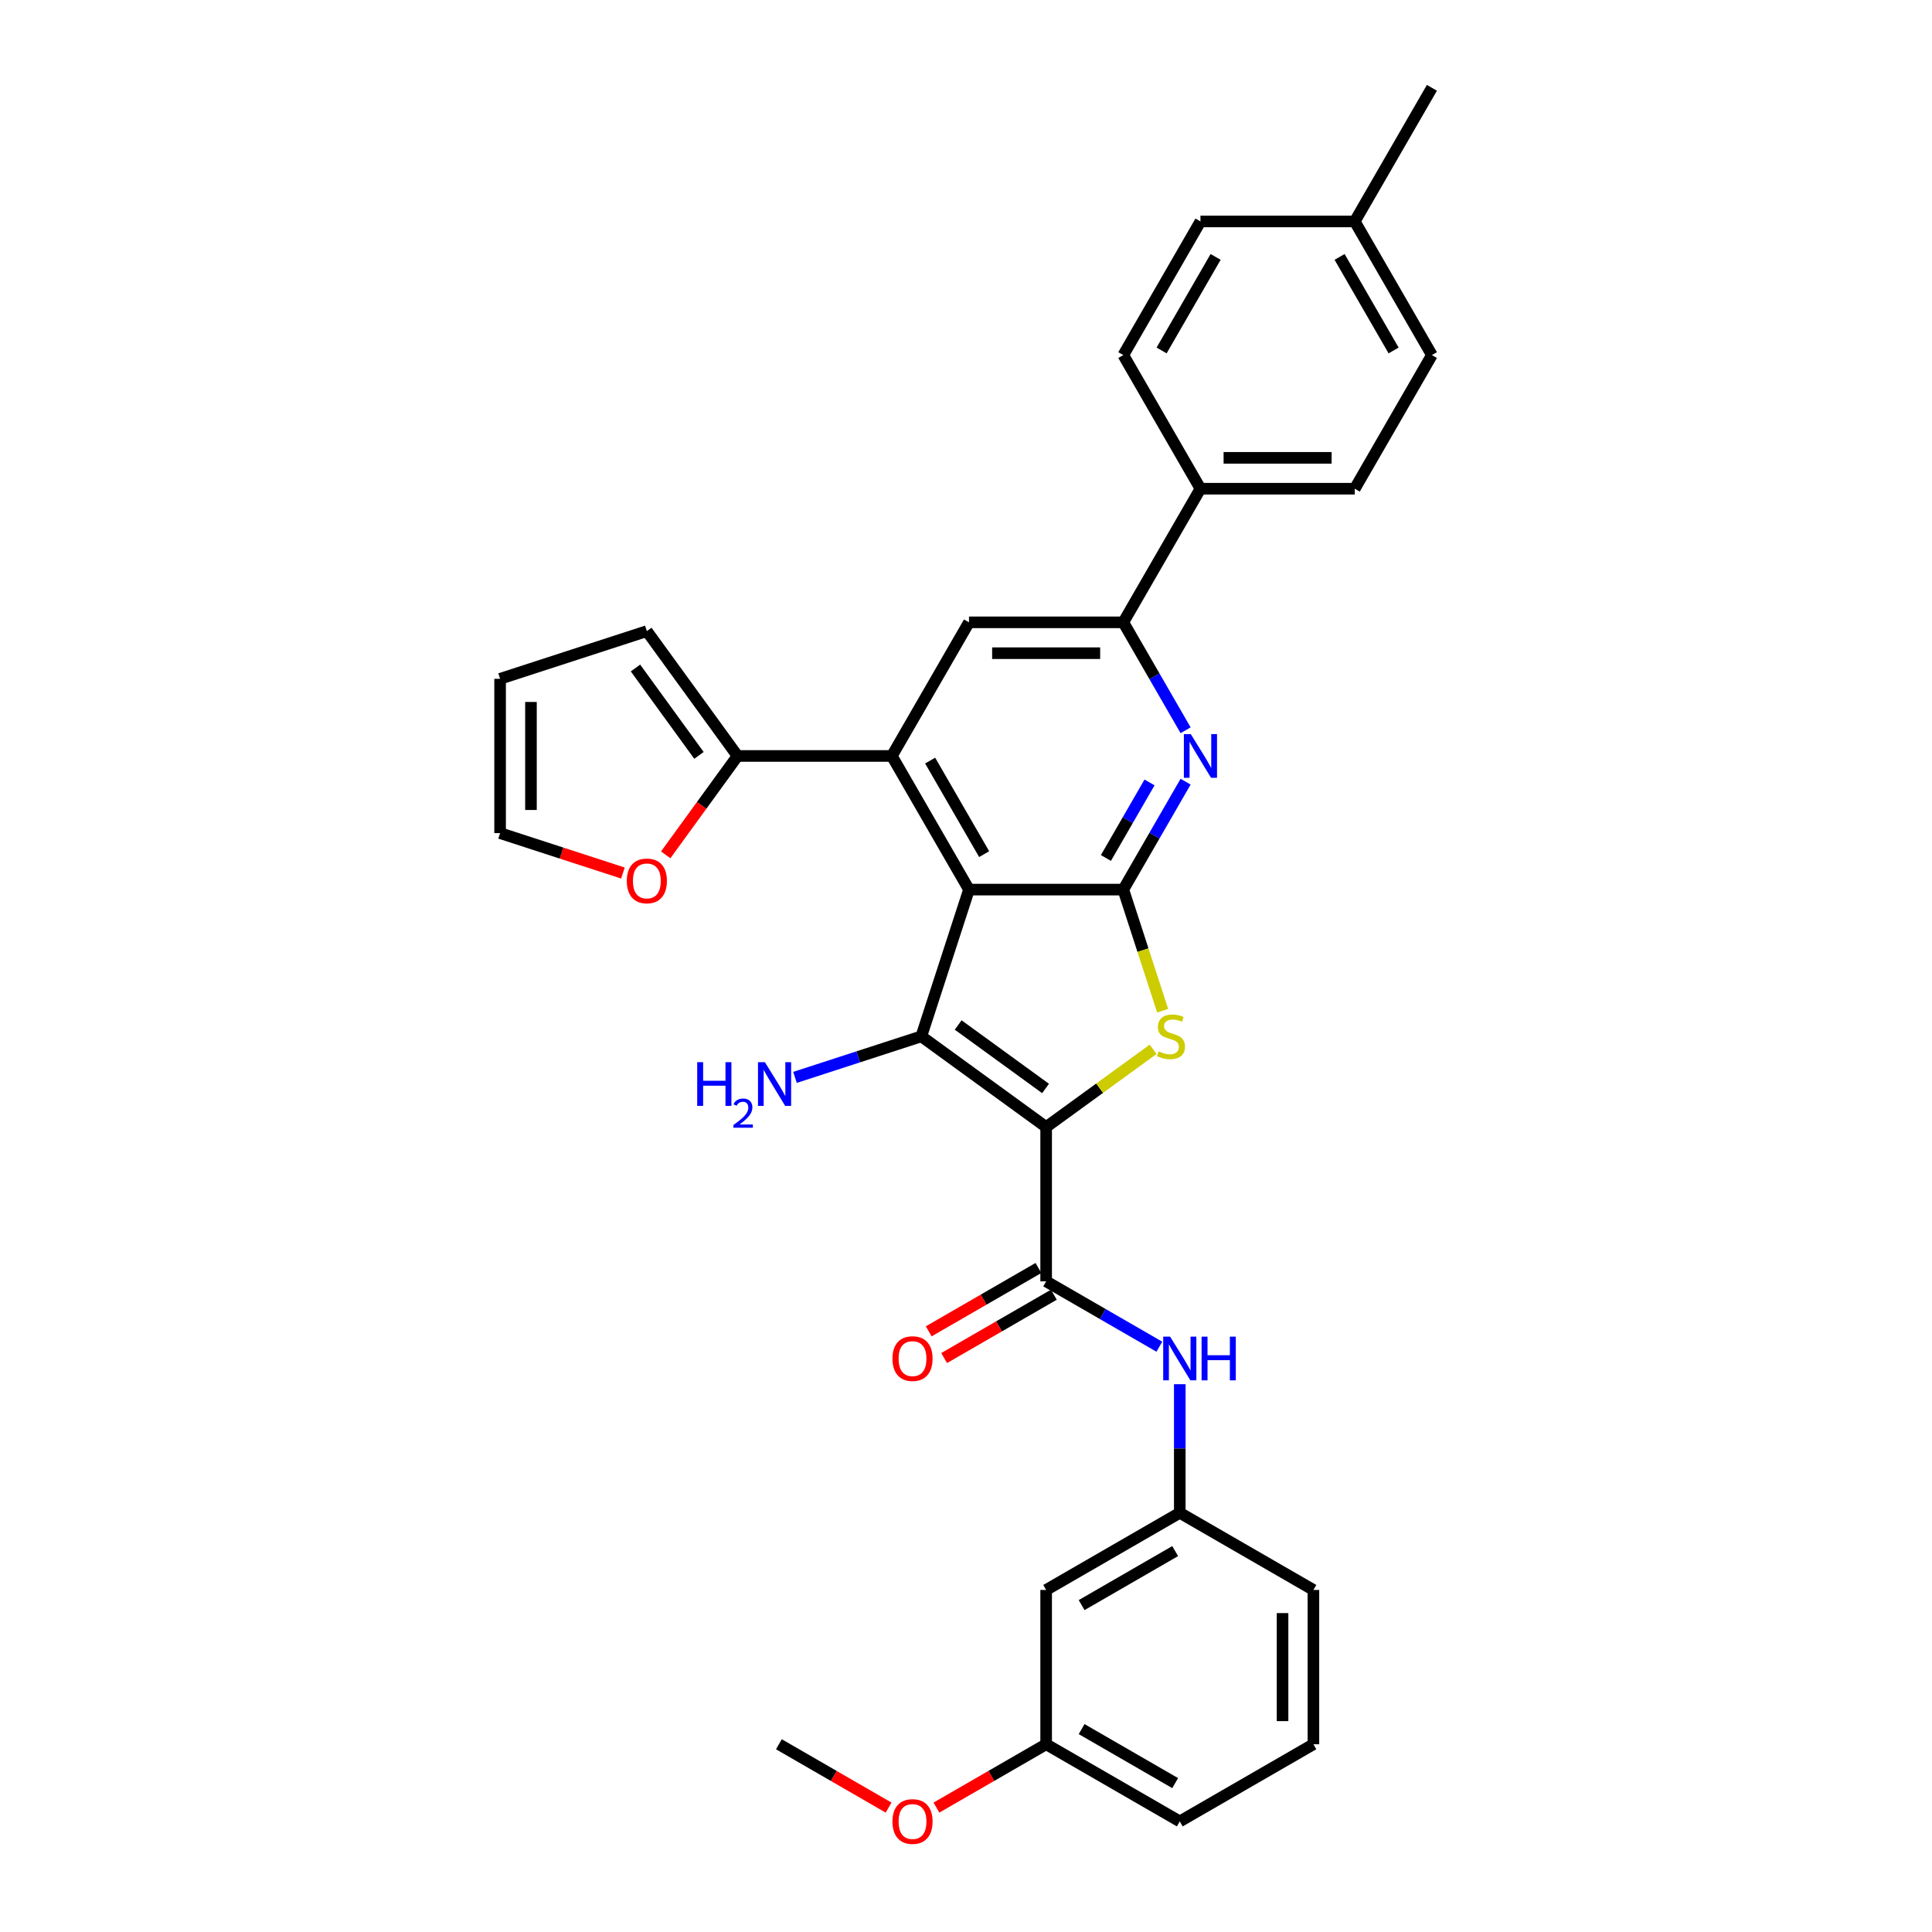 <?xml version='1.0' encoding='iso-8859-1'?>
<svg version='1.1' baseProfile='full'
              xmlns='http://www.w3.org/2000/svg'
                      xmlns:rdkit='http://www.rdkit.org/xml'
                      xmlns:xlink='http://www.w3.org/1999/xlink'
                  xml:space='preserve'
width='1000px' height='1000px' viewBox='0 0 1000 1000'>
<!-- END OF HEADER -->
<rect style='opacity:1.0;fill:#FFFFFF;stroke:none' width='1000' height='1000' x='0' y='0'> </rect>
<path class='bond-1' d='M 541.484,583.357 L 476.871,536.412' style='fill:none;fill-rule:evenodd;stroke:#000000;stroke-width:6px;stroke-linecap:butt;stroke-linejoin:miter;stroke-opacity:1' />
<path class='bond-1' d='M 541.181,563.392 L 495.952,530.531' style='fill:none;fill-rule:evenodd;stroke:#000000;stroke-width:6px;stroke-linecap:butt;stroke-linejoin:miter;stroke-opacity:1' />
<path class='bond-3' d='M 541.484,583.357 L 569.167,563.244' style='fill:none;fill-rule:evenodd;stroke:#000000;stroke-width:6px;stroke-linecap:butt;stroke-linejoin:miter;stroke-opacity:1' />
<path class='bond-3' d='M 569.167,563.244 L 596.849,543.132' style='fill:none;fill-rule:evenodd;stroke:#CCCC00;stroke-width:6px;stroke-linecap:butt;stroke-linejoin:miter;stroke-opacity:1' />
<path class='bond-5' d='M 541.484,583.357 L 541.484,663.223' style='fill:none;fill-rule:evenodd;stroke:#000000;stroke-width:6px;stroke-linecap:butt;stroke-linejoin:miter;stroke-opacity:1' />
<path class='bond-0' d='M 501.551,460.454 L 476.871,536.412' style='fill:none;fill-rule:evenodd;stroke:#000000;stroke-width:6px;stroke-linecap:butt;stroke-linejoin:miter;stroke-opacity:1' />
<path class='bond-4' d='M 501.551,460.454 L 461.618,391.288' style='fill:none;fill-rule:evenodd;stroke:#000000;stroke-width:6px;stroke-linecap:butt;stroke-linejoin:miter;stroke-opacity:1' />
<path class='bond-4' d='M 509.394,442.093 L 481.441,393.676' style='fill:none;fill-rule:evenodd;stroke:#000000;stroke-width:6px;stroke-linecap:butt;stroke-linejoin:miter;stroke-opacity:1' />
<path class='bond-32' d='M 501.551,460.454 L 581.418,460.454' style='fill:none;fill-rule:evenodd;stroke:#000000;stroke-width:6px;stroke-linecap:butt;stroke-linejoin:miter;stroke-opacity:1' />
<path class='bond-14' d='M 476.871,536.412 L 444.179,547.034' style='fill:none;fill-rule:evenodd;stroke:#000000;stroke-width:6px;stroke-linecap:butt;stroke-linejoin:miter;stroke-opacity:1' />
<path class='bond-14' d='M 444.179,547.034 L 411.487,557.657' style='fill:none;fill-rule:evenodd;stroke:#0000FF;stroke-width:6px;stroke-linecap:butt;stroke-linejoin:miter;stroke-opacity:1' />
<path class='bond-2' d='M 581.418,460.454 L 591.601,491.796' style='fill:none;fill-rule:evenodd;stroke:#000000;stroke-width:6px;stroke-linecap:butt;stroke-linejoin:miter;stroke-opacity:1' />
<path class='bond-2' d='M 591.601,491.796 L 601.785,523.138' style='fill:none;fill-rule:evenodd;stroke:#CCCC00;stroke-width:6px;stroke-linecap:butt;stroke-linejoin:miter;stroke-opacity:1' />
<path class='bond-6' d='M 581.418,460.454 L 597.543,432.524' style='fill:none;fill-rule:evenodd;stroke:#000000;stroke-width:6px;stroke-linecap:butt;stroke-linejoin:miter;stroke-opacity:1' />
<path class='bond-6' d='M 597.543,432.524 L 613.669,404.594' style='fill:none;fill-rule:evenodd;stroke:#0000FF;stroke-width:6px;stroke-linecap:butt;stroke-linejoin:miter;stroke-opacity:1' />
<path class='bond-6' d='M 572.422,444.089 L 583.71,424.537' style='fill:none;fill-rule:evenodd;stroke:#000000;stroke-width:6px;stroke-linecap:butt;stroke-linejoin:miter;stroke-opacity:1' />
<path class='bond-6' d='M 583.71,424.537 L 594.998,404.986' style='fill:none;fill-rule:evenodd;stroke:#0000FF;stroke-width:6px;stroke-linecap:butt;stroke-linejoin:miter;stroke-opacity:1' />
<path class='bond-8' d='M 461.618,391.288 L 501.551,322.121' style='fill:none;fill-rule:evenodd;stroke:#000000;stroke-width:6px;stroke-linecap:butt;stroke-linejoin:miter;stroke-opacity:1' />
<path class='bond-9' d='M 461.618,391.288 L 381.751,391.288' style='fill:none;fill-rule:evenodd;stroke:#000000;stroke-width:6px;stroke-linecap:butt;stroke-linejoin:miter;stroke-opacity:1' />
<path class='bond-10' d='M 541.484,663.223 L 570.781,680.138' style='fill:none;fill-rule:evenodd;stroke:#000000;stroke-width:6px;stroke-linecap:butt;stroke-linejoin:miter;stroke-opacity:1' />
<path class='bond-10' d='M 570.781,680.138 L 600.077,697.052' style='fill:none;fill-rule:evenodd;stroke:#0000FF;stroke-width:6px;stroke-linecap:butt;stroke-linejoin:miter;stroke-opacity:1' />
<path class='bond-13' d='M 537.491,656.307 L 509.097,672.7' style='fill:none;fill-rule:evenodd;stroke:#000000;stroke-width:6px;stroke-linecap:butt;stroke-linejoin:miter;stroke-opacity:1' />
<path class='bond-13' d='M 509.097,672.7 L 480.704,689.093' style='fill:none;fill-rule:evenodd;stroke:#FF0000;stroke-width:6px;stroke-linecap:butt;stroke-linejoin:miter;stroke-opacity:1' />
<path class='bond-13' d='M 545.478,670.14 L 517.084,686.533' style='fill:none;fill-rule:evenodd;stroke:#000000;stroke-width:6px;stroke-linecap:butt;stroke-linejoin:miter;stroke-opacity:1' />
<path class='bond-13' d='M 517.084,686.533 L 488.691,702.926' style='fill:none;fill-rule:evenodd;stroke:#FF0000;stroke-width:6px;stroke-linecap:butt;stroke-linejoin:miter;stroke-opacity:1' />
<path class='bond-7' d='M 613.669,377.982 L 597.543,350.052' style='fill:none;fill-rule:evenodd;stroke:#0000FF;stroke-width:6px;stroke-linecap:butt;stroke-linejoin:miter;stroke-opacity:1' />
<path class='bond-7' d='M 597.543,350.052 L 581.418,322.121' style='fill:none;fill-rule:evenodd;stroke:#000000;stroke-width:6px;stroke-linecap:butt;stroke-linejoin:miter;stroke-opacity:1' />
<path class='bond-12' d='M 581.418,322.121 L 621.351,252.954' style='fill:none;fill-rule:evenodd;stroke:#000000;stroke-width:6px;stroke-linecap:butt;stroke-linejoin:miter;stroke-opacity:1' />
<path class='bond-33' d='M 581.418,322.121 L 501.551,322.121' style='fill:none;fill-rule:evenodd;stroke:#000000;stroke-width:6px;stroke-linecap:butt;stroke-linejoin:miter;stroke-opacity:1' />
<path class='bond-33' d='M 569.438,338.094 L 513.531,338.094' style='fill:none;fill-rule:evenodd;stroke:#000000;stroke-width:6px;stroke-linecap:butt;stroke-linejoin:miter;stroke-opacity:1' />
<path class='bond-11' d='M 381.751,391.288 L 363.159,416.878' style='fill:none;fill-rule:evenodd;stroke:#000000;stroke-width:6px;stroke-linecap:butt;stroke-linejoin:miter;stroke-opacity:1' />
<path class='bond-11' d='M 363.159,416.878 L 344.567,442.468' style='fill:none;fill-rule:evenodd;stroke:#FF0000;stroke-width:6px;stroke-linecap:butt;stroke-linejoin:miter;stroke-opacity:1' />
<path class='bond-16' d='M 381.751,391.288 L 334.806,326.674' style='fill:none;fill-rule:evenodd;stroke:#000000;stroke-width:6px;stroke-linecap:butt;stroke-linejoin:miter;stroke-opacity:1' />
<path class='bond-16' d='M 361.787,390.985 L 328.925,345.755' style='fill:none;fill-rule:evenodd;stroke:#000000;stroke-width:6px;stroke-linecap:butt;stroke-linejoin:miter;stroke-opacity:1' />
<path class='bond-15' d='M 610.651,716.463 L 610.651,749.743' style='fill:none;fill-rule:evenodd;stroke:#0000FF;stroke-width:6px;stroke-linecap:butt;stroke-linejoin:miter;stroke-opacity:1' />
<path class='bond-15' d='M 610.651,749.743 L 610.651,783.024' style='fill:none;fill-rule:evenodd;stroke:#000000;stroke-width:6px;stroke-linecap:butt;stroke-linejoin:miter;stroke-opacity:1' />
<path class='bond-17' d='M 322.427,451.879 L 290.638,441.55' style='fill:none;fill-rule:evenodd;stroke:#FF0000;stroke-width:6px;stroke-linecap:butt;stroke-linejoin:miter;stroke-opacity:1' />
<path class='bond-17' d='M 290.638,441.55 L 258.849,431.221' style='fill:none;fill-rule:evenodd;stroke:#000000;stroke-width:6px;stroke-linecap:butt;stroke-linejoin:miter;stroke-opacity:1' />
<path class='bond-20' d='M 621.351,252.954 L 701.218,252.954' style='fill:none;fill-rule:evenodd;stroke:#000000;stroke-width:6px;stroke-linecap:butt;stroke-linejoin:miter;stroke-opacity:1' />
<path class='bond-20' d='M 633.331,236.981 L 689.238,236.981' style='fill:none;fill-rule:evenodd;stroke:#000000;stroke-width:6px;stroke-linecap:butt;stroke-linejoin:miter;stroke-opacity:1' />
<path class='bond-21' d='M 621.351,252.954 L 581.418,183.788' style='fill:none;fill-rule:evenodd;stroke:#000000;stroke-width:6px;stroke-linecap:butt;stroke-linejoin:miter;stroke-opacity:1' />
<path class='bond-18' d='M 610.651,783.024 L 541.484,822.957' style='fill:none;fill-rule:evenodd;stroke:#000000;stroke-width:6px;stroke-linecap:butt;stroke-linejoin:miter;stroke-opacity:1' />
<path class='bond-18' d='M 608.263,802.847 L 559.846,830.8' style='fill:none;fill-rule:evenodd;stroke:#000000;stroke-width:6px;stroke-linecap:butt;stroke-linejoin:miter;stroke-opacity:1' />
<path class='bond-28' d='M 610.651,783.024 L 679.818,822.957' style='fill:none;fill-rule:evenodd;stroke:#000000;stroke-width:6px;stroke-linecap:butt;stroke-linejoin:miter;stroke-opacity:1' />
<path class='bond-19' d='M 334.806,326.674 L 258.849,351.354' style='fill:none;fill-rule:evenodd;stroke:#000000;stroke-width:6px;stroke-linecap:butt;stroke-linejoin:miter;stroke-opacity:1' />
<path class='bond-35' d='M 258.849,431.221 L 258.849,351.354' style='fill:none;fill-rule:evenodd;stroke:#000000;stroke-width:6px;stroke-linecap:butt;stroke-linejoin:miter;stroke-opacity:1' />
<path class='bond-35' d='M 274.822,419.241 L 274.822,363.334' style='fill:none;fill-rule:evenodd;stroke:#000000;stroke-width:6px;stroke-linecap:butt;stroke-linejoin:miter;stroke-opacity:1' />
<path class='bond-22' d='M 541.484,822.957 L 541.484,902.824' style='fill:none;fill-rule:evenodd;stroke:#000000;stroke-width:6px;stroke-linecap:butt;stroke-linejoin:miter;stroke-opacity:1' />
<path class='bond-24' d='M 701.218,252.954 L 741.151,183.788' style='fill:none;fill-rule:evenodd;stroke:#000000;stroke-width:6px;stroke-linecap:butt;stroke-linejoin:miter;stroke-opacity:1' />
<path class='bond-23' d='M 581.418,183.788 L 621.351,114.621' style='fill:none;fill-rule:evenodd;stroke:#000000;stroke-width:6px;stroke-linecap:butt;stroke-linejoin:miter;stroke-opacity:1' />
<path class='bond-23' d='M 601.241,181.4 L 629.195,132.983' style='fill:none;fill-rule:evenodd;stroke:#000000;stroke-width:6px;stroke-linecap:butt;stroke-linejoin:miter;stroke-opacity:1' />
<path class='bond-26' d='M 541.484,902.824 L 513.091,919.217' style='fill:none;fill-rule:evenodd;stroke:#000000;stroke-width:6px;stroke-linecap:butt;stroke-linejoin:miter;stroke-opacity:1' />
<path class='bond-26' d='M 513.091,919.217 L 484.697,935.61' style='fill:none;fill-rule:evenodd;stroke:#FF0000;stroke-width:6px;stroke-linecap:butt;stroke-linejoin:miter;stroke-opacity:1' />
<path class='bond-34' d='M 541.484,902.824 L 610.651,942.757' style='fill:none;fill-rule:evenodd;stroke:#000000;stroke-width:6px;stroke-linecap:butt;stroke-linejoin:miter;stroke-opacity:1' />
<path class='bond-34' d='M 559.846,894.98 L 608.263,922.934' style='fill:none;fill-rule:evenodd;stroke:#000000;stroke-width:6px;stroke-linecap:butt;stroke-linejoin:miter;stroke-opacity:1' />
<path class='bond-25' d='M 621.351,114.621 L 701.218,114.621' style='fill:none;fill-rule:evenodd;stroke:#000000;stroke-width:6px;stroke-linecap:butt;stroke-linejoin:miter;stroke-opacity:1' />
<path class='bond-36' d='M 741.151,183.788 L 701.218,114.621' style='fill:none;fill-rule:evenodd;stroke:#000000;stroke-width:6px;stroke-linecap:butt;stroke-linejoin:miter;stroke-opacity:1' />
<path class='bond-36' d='M 721.328,181.4 L 693.375,132.983' style='fill:none;fill-rule:evenodd;stroke:#000000;stroke-width:6px;stroke-linecap:butt;stroke-linejoin:miter;stroke-opacity:1' />
<path class='bond-30' d='M 701.218,114.621 L 741.151,45.455' style='fill:none;fill-rule:evenodd;stroke:#000000;stroke-width:6px;stroke-linecap:butt;stroke-linejoin:miter;stroke-opacity:1' />
<path class='bond-31' d='M 459.938,935.61 L 431.545,919.217' style='fill:none;fill-rule:evenodd;stroke:#FF0000;stroke-width:6px;stroke-linecap:butt;stroke-linejoin:miter;stroke-opacity:1' />
<path class='bond-31' d='M 431.545,919.217 L 403.151,902.824' style='fill:none;fill-rule:evenodd;stroke:#000000;stroke-width:6px;stroke-linecap:butt;stroke-linejoin:miter;stroke-opacity:1' />
<path class='bond-27' d='M 679.818,902.824 L 679.818,822.957' style='fill:none;fill-rule:evenodd;stroke:#000000;stroke-width:6px;stroke-linecap:butt;stroke-linejoin:miter;stroke-opacity:1' />
<path class='bond-27' d='M 663.844,890.844 L 663.844,834.937' style='fill:none;fill-rule:evenodd;stroke:#000000;stroke-width:6px;stroke-linecap:butt;stroke-linejoin:miter;stroke-opacity:1' />
<path class='bond-29' d='M 679.818,902.824 L 610.651,942.757' style='fill:none;fill-rule:evenodd;stroke:#000000;stroke-width:6px;stroke-linecap:butt;stroke-linejoin:miter;stroke-opacity:1' />
<path  class='atom-4' d='M 599.709 544.175
Q 599.964 544.271, 601.019 544.718
Q 602.073 545.166, 603.223 545.453
Q 604.405 545.709, 605.555 545.709
Q 607.695 545.709, 608.941 544.686
Q 610.187 543.632, 610.187 541.811
Q 610.187 540.565, 609.548 539.799
Q 608.941 539.032, 607.983 538.617
Q 607.024 538.201, 605.427 537.722
Q 603.415 537.115, 602.201 536.54
Q 601.019 535.965, 600.156 534.751
Q 599.325 533.537, 599.325 531.492
Q 599.325 528.649, 601.242 526.892
Q 603.191 525.135, 607.024 525.135
Q 609.644 525.135, 612.615 526.381
L 611.88 528.841
Q 609.165 527.723, 607.12 527.723
Q 604.916 527.723, 603.702 528.649
Q 602.488 529.544, 602.52 531.109
Q 602.52 532.323, 603.127 533.058
Q 603.766 533.793, 604.66 534.208
Q 605.587 534.623, 607.12 535.102
Q 609.165 535.741, 610.379 536.38
Q 611.593 537.019, 612.455 538.329
Q 613.35 539.607, 613.35 541.811
Q 613.35 544.942, 611.241 546.635
Q 609.165 548.296, 605.683 548.296
Q 603.67 548.296, 602.137 547.849
Q 600.635 547.434, 598.846 546.699
L 599.709 544.175
' fill='#CCCC00'/>
<path  class='atom-7' d='M 616.352 379.979
L 623.763 391.959
Q 624.498 393.141, 625.68 395.281
Q 626.862 397.422, 626.926 397.549
L 626.926 379.979
L 629.929 379.979
L 629.929 402.597
L 626.83 402.597
L 618.875 389.499
Q 617.949 387.965, 616.959 386.208
Q 616 384.451, 615.713 383.908
L 615.713 402.597
L 612.774 402.597
L 612.774 379.979
L 616.352 379.979
' fill='#0000FF'/>
<path  class='atom-11' d='M 605.651 691.848
L 613.063 703.828
Q 613.798 705.01, 614.98 707.15
Q 616.162 709.291, 616.226 709.418
L 616.226 691.848
L 619.229 691.848
L 619.229 714.466
L 616.13 714.466
L 608.175 701.368
Q 607.249 699.834, 606.258 698.077
Q 605.3 696.32, 605.013 695.777
L 605.013 714.466
L 602.073 714.466
L 602.073 691.848
L 605.651 691.848
' fill='#0000FF'/>
<path  class='atom-11' d='M 621.944 691.848
L 625.011 691.848
L 625.011 701.464
L 636.576 701.464
L 636.576 691.848
L 639.643 691.848
L 639.643 714.466
L 636.576 714.466
L 636.576 704.019
L 625.011 704.019
L 625.011 714.466
L 621.944 714.466
L 621.944 691.848
' fill='#0000FF'/>
<path  class='atom-12' d='M 324.424 455.965
Q 324.424 450.534, 327.107 447.499
Q 329.791 444.464, 334.806 444.464
Q 339.822 444.464, 342.506 447.499
Q 345.189 450.534, 345.189 455.965
Q 345.189 461.46, 342.474 464.591
Q 339.758 467.69, 334.806 467.69
Q 329.823 467.69, 327.107 464.591
Q 324.424 461.492, 324.424 455.965
M 334.806 465.134
Q 338.257 465.134, 340.11 462.834
Q 341.994 460.502, 341.994 455.965
Q 341.994 451.525, 340.11 449.288
Q 338.257 447.02, 334.806 447.02
Q 331.356 447.02, 329.471 449.256
Q 327.618 451.493, 327.618 455.965
Q 327.618 460.534, 329.471 462.834
Q 331.356 465.134, 334.806 465.134
' fill='#FF0000'/>
<path  class='atom-14' d='M 461.935 703.221
Q 461.935 697.79, 464.619 694.755
Q 467.302 691.72, 472.318 691.72
Q 477.333 691.72, 480.017 694.755
Q 482.7 697.79, 482.7 703.221
Q 482.7 708.716, 479.985 711.846
Q 477.27 714.945, 472.318 714.945
Q 467.334 714.945, 464.619 711.846
Q 461.935 708.748, 461.935 703.221
M 472.318 712.389
Q 475.768 712.389, 477.621 710.089
Q 479.506 707.757, 479.506 703.221
Q 479.506 698.78, 477.621 696.544
Q 475.768 694.276, 472.318 694.276
Q 468.868 694.276, 466.983 696.512
Q 465.13 698.748, 465.13 703.221
Q 465.13 707.789, 466.983 710.089
Q 468.868 712.389, 472.318 712.389
' fill='#FF0000'/>
<path  class='atom-15' d='M 360.874 549.783
L 363.941 549.783
L 363.941 559.399
L 375.505 559.399
L 375.505 549.783
L 378.572 549.783
L 378.572 572.402
L 375.505 572.402
L 375.505 561.955
L 363.941 561.955
L 363.941 572.402
L 360.874 572.402
L 360.874 549.783
' fill='#0000FF'/>
<path  class='atom-15' d='M 379.669 571.608
Q 380.217 570.195, 381.524 569.415
Q 382.831 568.614, 384.645 568.614
Q 386.901 568.614, 388.166 569.837
Q 389.431 571.06, 389.431 573.231
Q 389.431 575.445, 387.786 577.512
Q 386.163 579.578, 382.789 582.024
L 389.684 582.024
L 389.684 583.711
L 379.626 583.711
L 379.626 582.298
Q 382.41 580.316, 384.054 578.84
Q 385.72 577.364, 386.521 576.036
Q 387.322 574.707, 387.322 573.337
Q 387.322 571.903, 386.605 571.102
Q 385.889 570.301, 384.645 570.301
Q 383.443 570.301, 382.641 570.786
Q 381.84 571.271, 381.271 572.346
L 379.669 571.608
' fill='#0000FF'/>
<path  class='atom-15' d='M 395.913 549.783
L 403.325 561.763
Q 404.06 562.945, 405.242 565.086
Q 406.424 567.226, 406.488 567.354
L 406.488 549.783
L 409.491 549.783
L 409.491 572.402
L 406.392 572.402
L 398.437 559.303
Q 397.511 557.77, 396.52 556.013
Q 395.562 554.256, 395.275 553.713
L 395.275 572.402
L 392.335 572.402
L 392.335 549.783
L 395.913 549.783
' fill='#0000FF'/>
<path  class='atom-27' d='M 461.935 942.821
Q 461.935 937.39, 464.619 934.355
Q 467.302 931.32, 472.318 931.32
Q 477.333 931.32, 480.017 934.355
Q 482.7 937.39, 482.7 942.821
Q 482.7 948.316, 479.985 951.447
Q 477.27 954.545, 472.318 954.545
Q 467.334 954.545, 464.619 951.447
Q 461.935 948.348, 461.935 942.821
M 472.318 951.99
Q 475.768 951.99, 477.621 949.69
Q 479.506 947.357, 479.506 942.821
Q 479.506 938.38, 477.621 936.144
Q 475.768 933.876, 472.318 933.876
Q 468.868 933.876, 466.983 936.112
Q 465.13 938.348, 465.13 942.821
Q 465.13 947.389, 466.983 949.69
Q 468.868 951.99, 472.318 951.99
' fill='#FF0000'/>
</svg>
